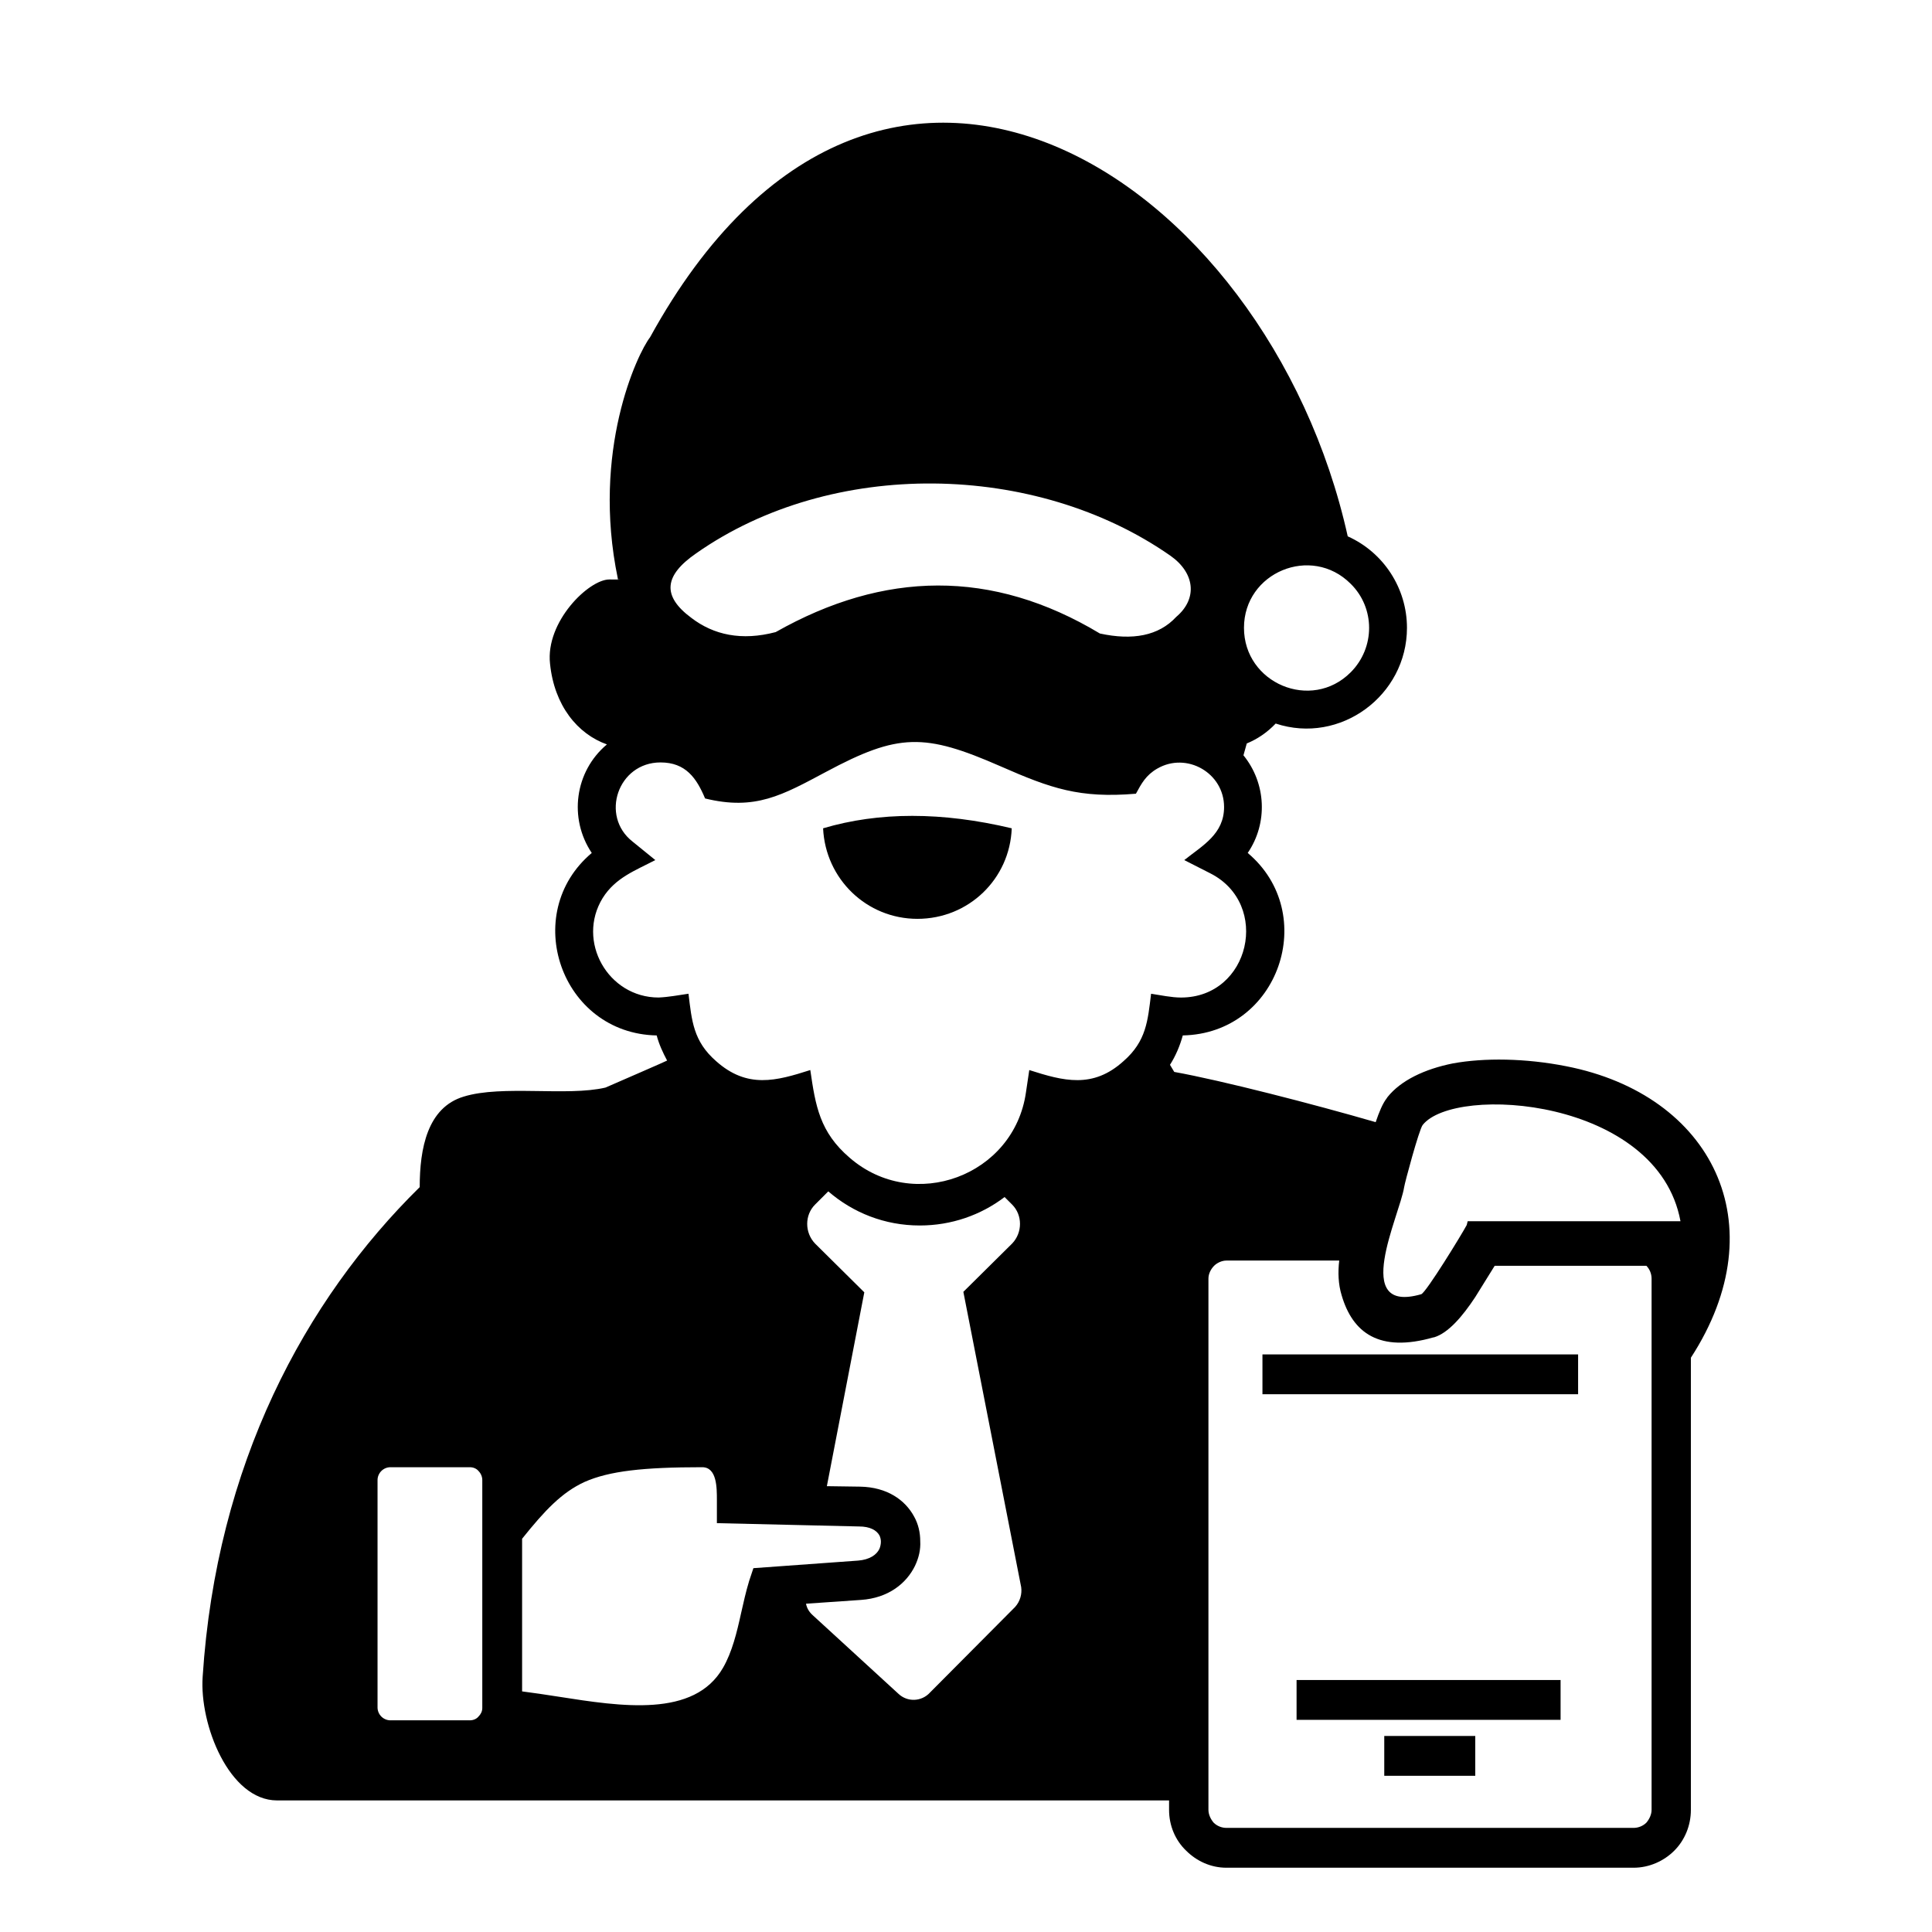 <?xml version="1.0" encoding="UTF-8"?>
<!-- Uploaded to: ICON Repo, www.svgrepo.com, Generator: ICON Repo Mixer Tools -->
<svg fill="#000000" width="800px" height="800px" version="1.1" viewBox="144 144 512 512" xmlns="http://www.w3.org/2000/svg">
 <path d="m412.12 363.51c-0.504 13.441-11.43 23.992-24.996 23.992-13.441 0-24.367-10.551-24.996-23.992 14.82-4.394 31.527-4.394 49.992 0zm-84.91-55.77c-7.789-5.777-7.285-11.18 1.258-17.082 35.922-25.246 89.934-24.367 125.73 0.629 6.406 4.523 7.285 11.305 1.508 16.203-4.648 5.023-11.555 6.281-20.223 4.394-28.637-17.207-57.277-16.582-85.914-0.375-9.043 2.387-16.453 0.754-22.359-3.769zm174.72-9.043c-10.426-10.426-28.262-3.016-28.262 11.68s17.836 22.234 28.262 11.809c6.531-6.531 6.531-17.082 0-23.488zm-51.246 48.988c-3.016 1.758-4.144 3.894-5.652 6.656-14.945 1.258-22.484-1.383-35.922-7.285-20.098-8.793-27.004-8.793-46.223 1.508-11.555 6.156-18.715 10.301-32.031 7.035-2.262-5.402-5.148-9.547-11.809-9.547-11.305 0-16.078 14.195-7.41 20.977l6.027 4.898c-5.277 2.762-10.551 4.648-13.941 10.047-7.035 11.43 1.383 26.379 14.82 26.379 2.762-0.125 5.277-0.629 7.914-1.004 0.879 7.16 1.258 12.562 7.285 17.836 8.289 7.41 15.953 5.277 24.996 2.387 1.383 9.547 2.512 16.453 10.426 23.238 16.957 14.695 43.586 4.773 46.727-17.332l0.879-5.902c9.043 2.891 16.832 5.023 24.996-2.387 6.027-5.277 6.406-10.676 7.285-17.836 2.512 0.375 5.402 1.004 7.914 1.004 18.34 0 23.867-24.746 7.789-32.91l-6.91-3.516c4.898-3.894 10.551-6.91 10.551-14.066 0-9.043-9.922-14.695-17.711-10.176zm-195.45 110.91c-30.523 30.02-53.887 73.605-57.527 129.75-0.879 12.688 7.035 32.785 19.719 32.785h236.39v2.512c0 4.144 1.633 8.039 4.523 10.801 2.762 2.762 6.531 4.523 10.676 4.523h107.89c4.144 0 8.039-1.758 10.801-4.523 2.762-2.762 4.394-6.656 4.394-10.801v-119.83c22.984-35.422 5.527-69.711-33.035-77.25-10.801-2.137-21.73-2.262-30.02-0.754-7.535 1.508-13.816 4.523-17.332 8.918l-0.25 0.375c-1.004 1.258-2.008 3.644-2.891 6.281-16.453-4.773-40.82-11.055-53.383-13.312l-1.129-1.883c1.508-2.387 2.637-5.023 3.391-7.789 25.5-0.504 36.301-32.281 17.207-48.359 5.402-7.914 4.898-18.465-1.129-25.875l0.879-3.141c2.762-1.129 5.402-2.891 7.66-5.277 17.082 5.652 34.793-7.41 34.793-25.371 0-10.426-6.156-19.973-15.699-24.242-21.227-95.711-124.48-162.66-184.89-52.754-3.391 4.394-15.574 30.145-8.543 63.934v0.375c-0.754-0.125 3.141-0.125-2.262-0.125s-16.957 11.18-15.699 22.359c1.129 11.055 7.285 18.59 15.074 21.352-8.543 7.16-10.176 19.594-4.019 28.766-19.094 16.078-8.164 47.855 17.207 48.359 0.629 2.387 1.633 4.523 2.762 6.656-0.125 0.125-12.309 5.402-16.328 7.16-10.176 2.387-27.383-0.754-37.555 2.387-9.672 2.891-11.68 13.816-11.68 23.992zm255.61 145.45h24.117v10.551h-24.117zm46.727-4.269h-69.965v-10.551h69.965zm-79.008-96.844h83.652v10.551h-83.652zm7.535-24.871h12.812c-0.375 3.141-0.25 6.281 0.629 9.168 2.891 9.922 9.922 15.324 24.367 11.18h0.125c3.769-1.129 7.535-5.527 10.93-10.676l5.148-8.289h40.195c0.879 0.879 1.383 2.137 1.383 3.391v140.8c0 1.258-0.629 2.512-1.383 3.391-0.879 0.879-2.137 1.383-3.391 1.383h-107.89c-1.258 0-2.512-0.504-3.391-1.383-0.754-0.879-1.383-2.137-1.383-3.391v-140.8c0-1.258 0.629-2.512 1.508-3.391 0.754-0.754 2.008-1.383 3.266-1.383h17.082zm103.25-10.426h-56.398l-0.25 1.004c-1.258 2.387-10.801 17.961-12.059 18.34-18.715 5.402-5.777-20.598-4.523-28.387 0.125-1.004 3.894-15.074 4.898-16.453 8.543-10.801 62.301-7.16 68.332 25.5zm-226.22 70.215 8.793 0.125c7.16 0.125 11.934 3.516 14.32 7.914 1.129 2.008 1.633 4.269 1.633 6.531 0.125 2.262-0.375 4.394-1.383 6.531-2.262 4.648-7.035 8.543-14.32 9.043l-14.57 1.004c0.25 1.258 0.879 2.262 1.883 3.141l22.609 20.727c2.387 2.262 6.156 2.137 8.414-0.375l22.484-22.609c1.383-1.508 1.883-3.516 1.633-5.277l-15.324-78.254 12.938-12.812c2.762-2.891 2.762-7.535 0-10.301l-2.008-2.008c-6.281 4.773-14.066 7.535-22.484 7.535-9.293 0-17.711-3.391-24.242-9.043l-3.516 3.516c-2.762 2.762-2.762 7.41 0 10.301l13.062 12.938zm-94.582-5.023h-21.102c-0.879 0-1.758 0.375-2.387 1.004-0.629 0.629-1.004 1.508-1.004 2.387v60.293c0 0.879 0.375 1.758 1.004 2.387 0.629 0.629 1.508 1.004 2.387 1.004h21.102c0.879 0 1.758-0.375 2.262-1.004 0.629-0.629 1.004-1.383 1.004-2.262v-60.418c0-0.879-0.375-1.758-1.004-2.387-0.504-0.629-1.383-1.004-2.262-1.004zm13.816 18.965v40.445c3.016 0.375 6.281 0.879 9.547 1.383 16.832 2.637 36.051 5.652 43.711-7.66 2.387-4.144 3.644-9.293 4.773-14.445 0.629-2.762 1.258-5.652 2.137-8.543l1.129-3.391 27.758-2.008c3.016-0.25 4.898-1.508 5.652-3.141 0.25-0.629 0.375-1.258 0.375-1.883 0-0.504-0.125-1.129-0.375-1.633-0.754-1.383-2.512-2.387-5.402-2.387l-37.684-0.879v-6.156c0-3.266 0-8.668-3.894-8.668-15.574 0-24.617 1.004-31.152 3.894-6.027 2.762-10.551 7.535-16.582 15.074z" fill-rule="evenodd"/>
</svg>